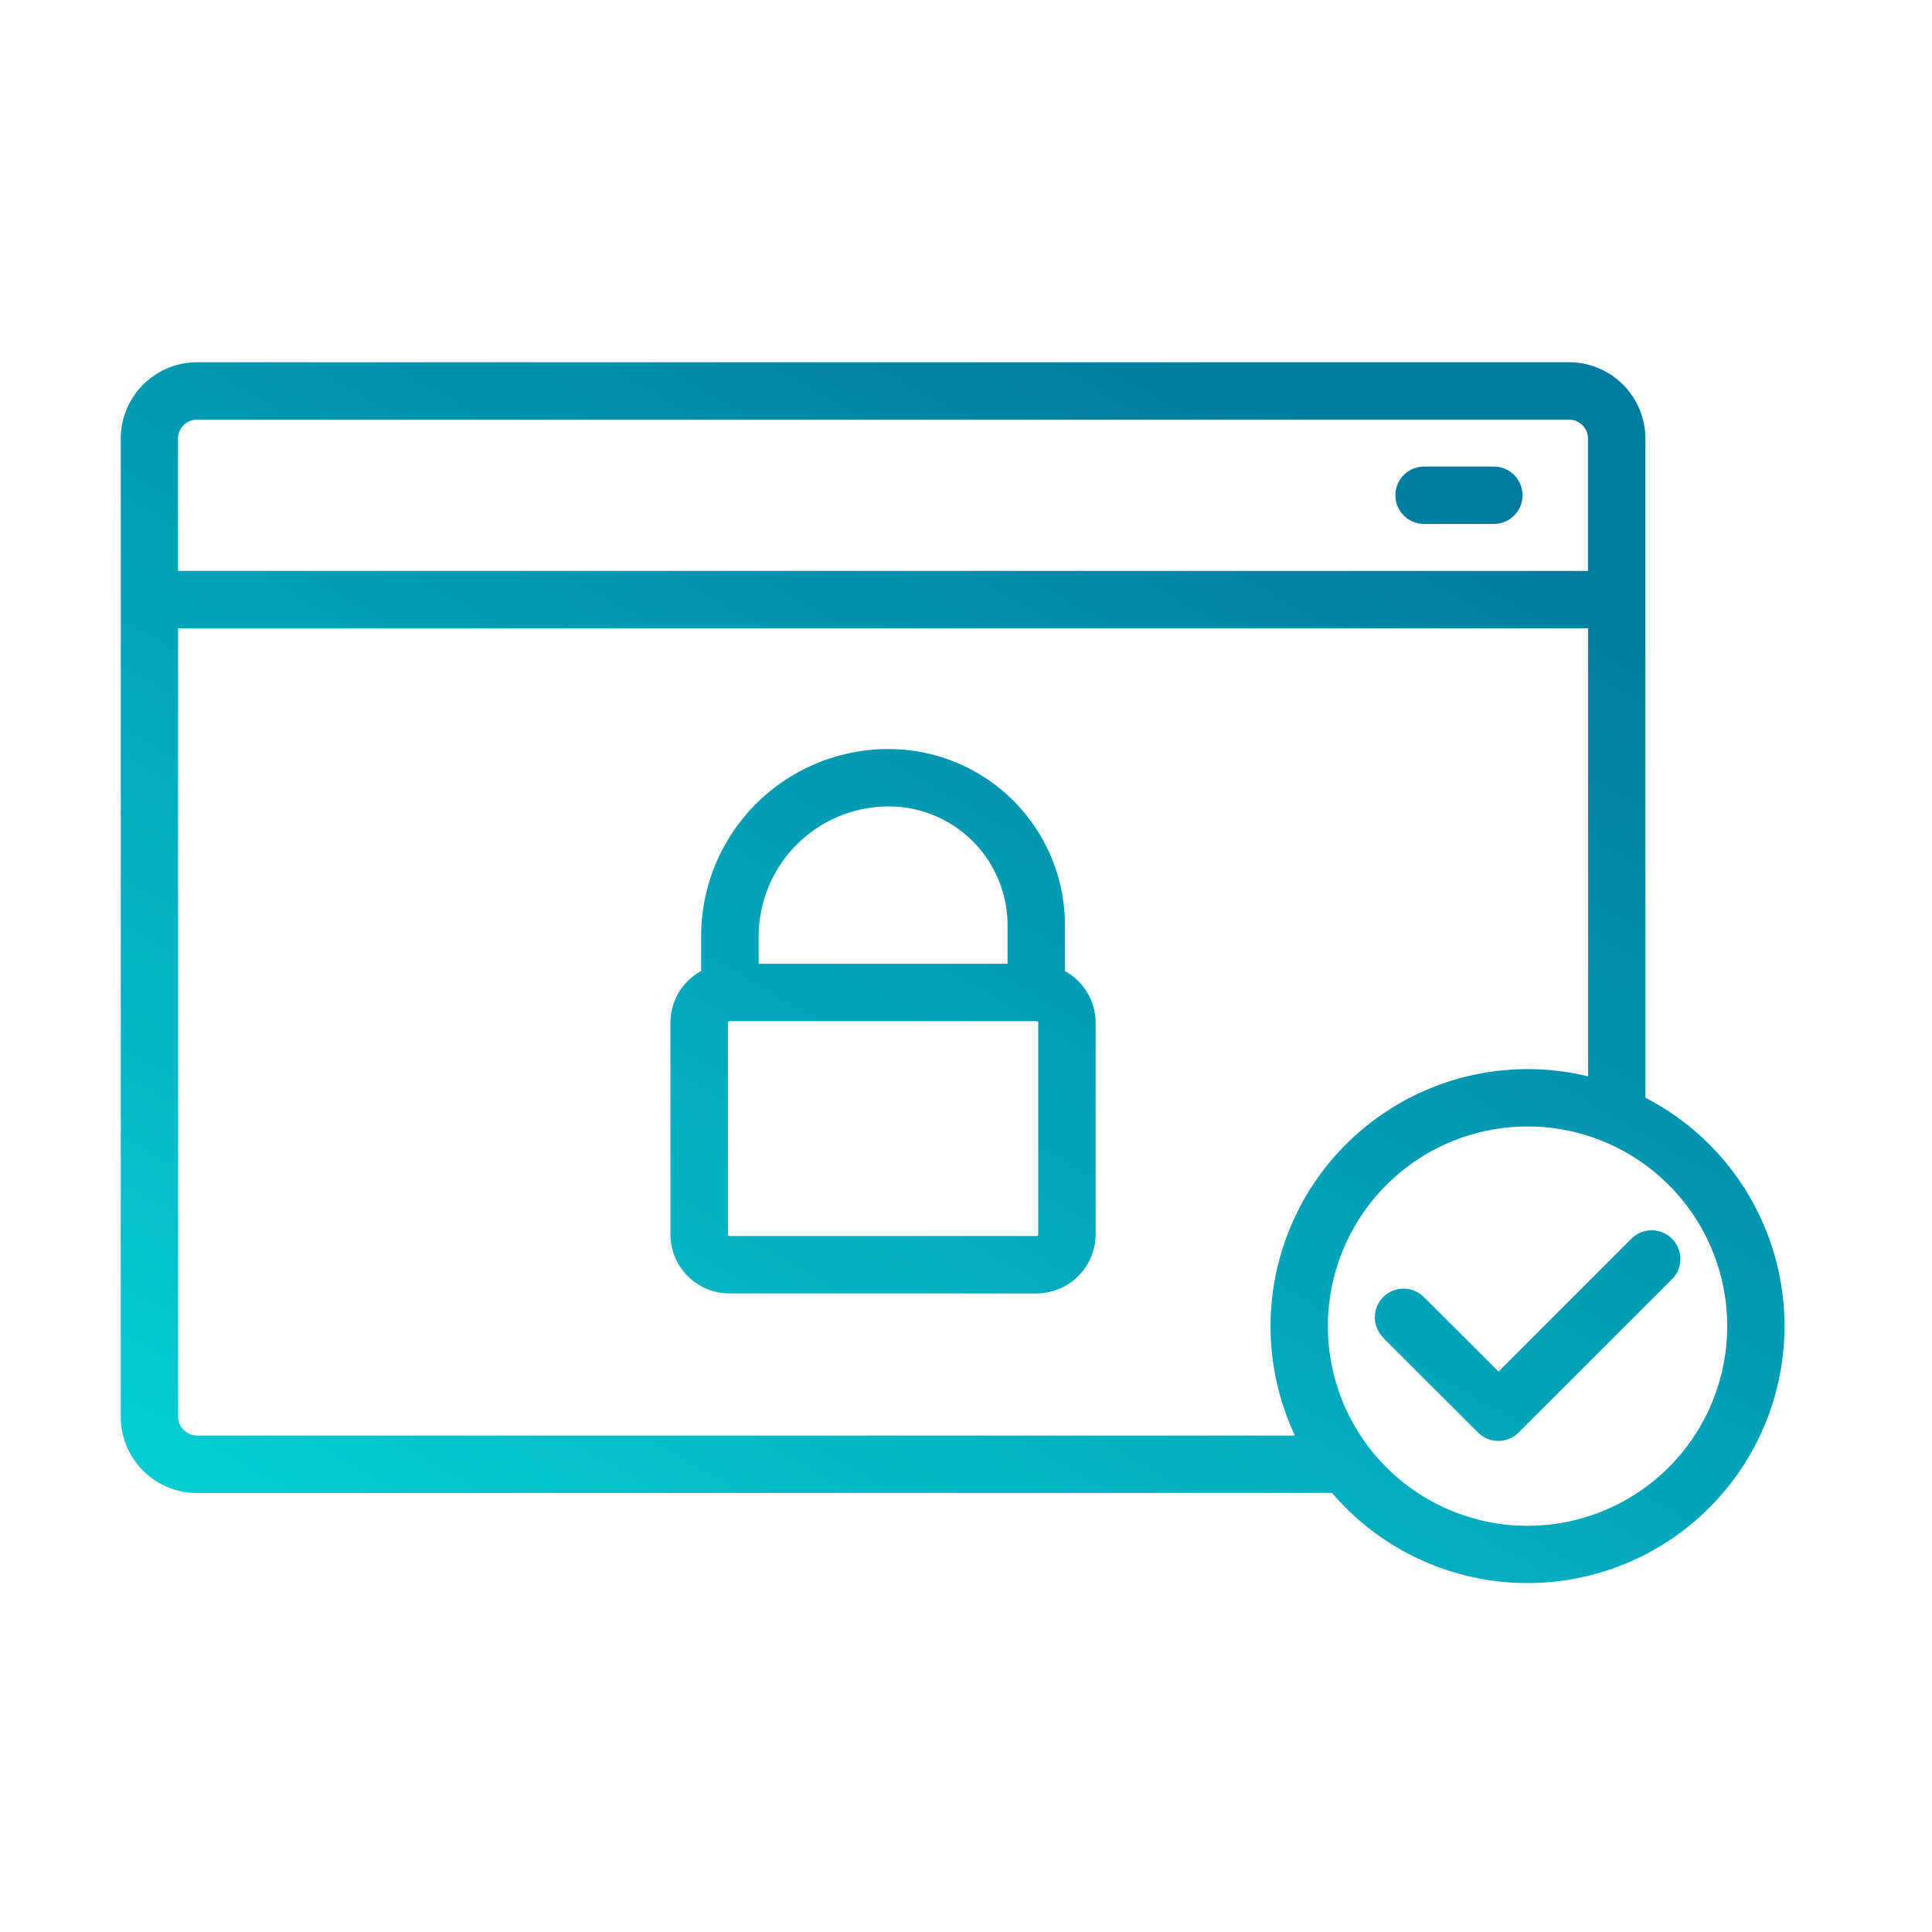 <svg xmlns="http://www.w3.org/2000/svg" xmlns:xlink="http://www.w3.org/1999/xlink" width="32" height="32" viewBox="0 0 32 32">
  <defs>
    <linearGradient id="linear-gradient" x1="0.845" y1="0.12" x2="0.147" y2="0.978" gradientUnits="objectBoundingBox">
      <stop offset="0" stop-color="#017b9f"/>
      <stop offset="1" stop-color="#05cdd4"/>
    </linearGradient>
    <clipPath id="clip-Icons_dnet">
      <rect width="32" height="32"/>
    </clipPath>
  </defs>
  <g id="Icons_dnet" data-name="Icons dnet" clip-path="url(#clip-Icons_dnet)">
    <path id="Path_104326" data-name="Path 104326" d="M24.749,35.477a4.257,4.257,0,1,0,5.191-6.546V18.015a1.265,1.265,0,0,0-1.265-1.265H5.952a1.265,1.265,0,0,0-1.265,1.265v16.2a1.265,1.265,0,0,0,1.265,1.265Zm3.239-6.069a3.307,3.307,0,1,1-3.307,3.307A3.309,3.309,0,0,1,27.988,29.408Zm-2.391,3.5,1.572,1.57a.475.475,0,0,0,.671,0l2.54-2.539a.475.475,0,0,0-.672-.672l-2.2,2.2L26.27,32.233a.475.475,0,1,0-.672.672Zm3.393-4.329V21.156H5.637V34.212a.316.316,0,0,0,.315.315H24.135a4.259,4.259,0,0,1,4.855-5.95ZM14.3,26.834a.97.97,0,0,0-.508.859v3.5a.977.977,0,0,0,.979.98h5.084a.981.981,0,0,0,.979-.98v-3.5A.976.976,0,0,0,20.547,27a.963.963,0,0,0-.221-.166v-.76a2.918,2.918,0,0,0-2.917-2.917h0A3.1,3.1,0,0,0,14.3,26.261Zm5.583.859v3.5a.03.03,0,0,1-.01.021.028.028,0,0,1-.019.008H14.772a.034.034,0,0,1-.021-.008.033.033,0,0,1-.007-.021v-3.5a.036.036,0,0,1,.007-.021.034.034,0,0,1,.021-.008h5.084a.028.028,0,0,1,.019.008.032.032,0,0,1,.01.021Zm-.508-.98v-.639a1.969,1.969,0,0,0-1.967-1.967h0a2.155,2.155,0,0,0-2.155,2.155v.451Zm9.614-6.507v-2.19a.314.314,0,0,0-.315-.315H5.951a.314.314,0,0,0-.315.315v2.19Zm-2.716-.778h1.157a.475.475,0,0,0,0-.95H26.274a.475.475,0,0,0,0,.95Z" transform="translate(-2.687 -10.75)" fill-rule="evenodd" fill="url(#linear-gradient)"/>
  </g>
</svg>
